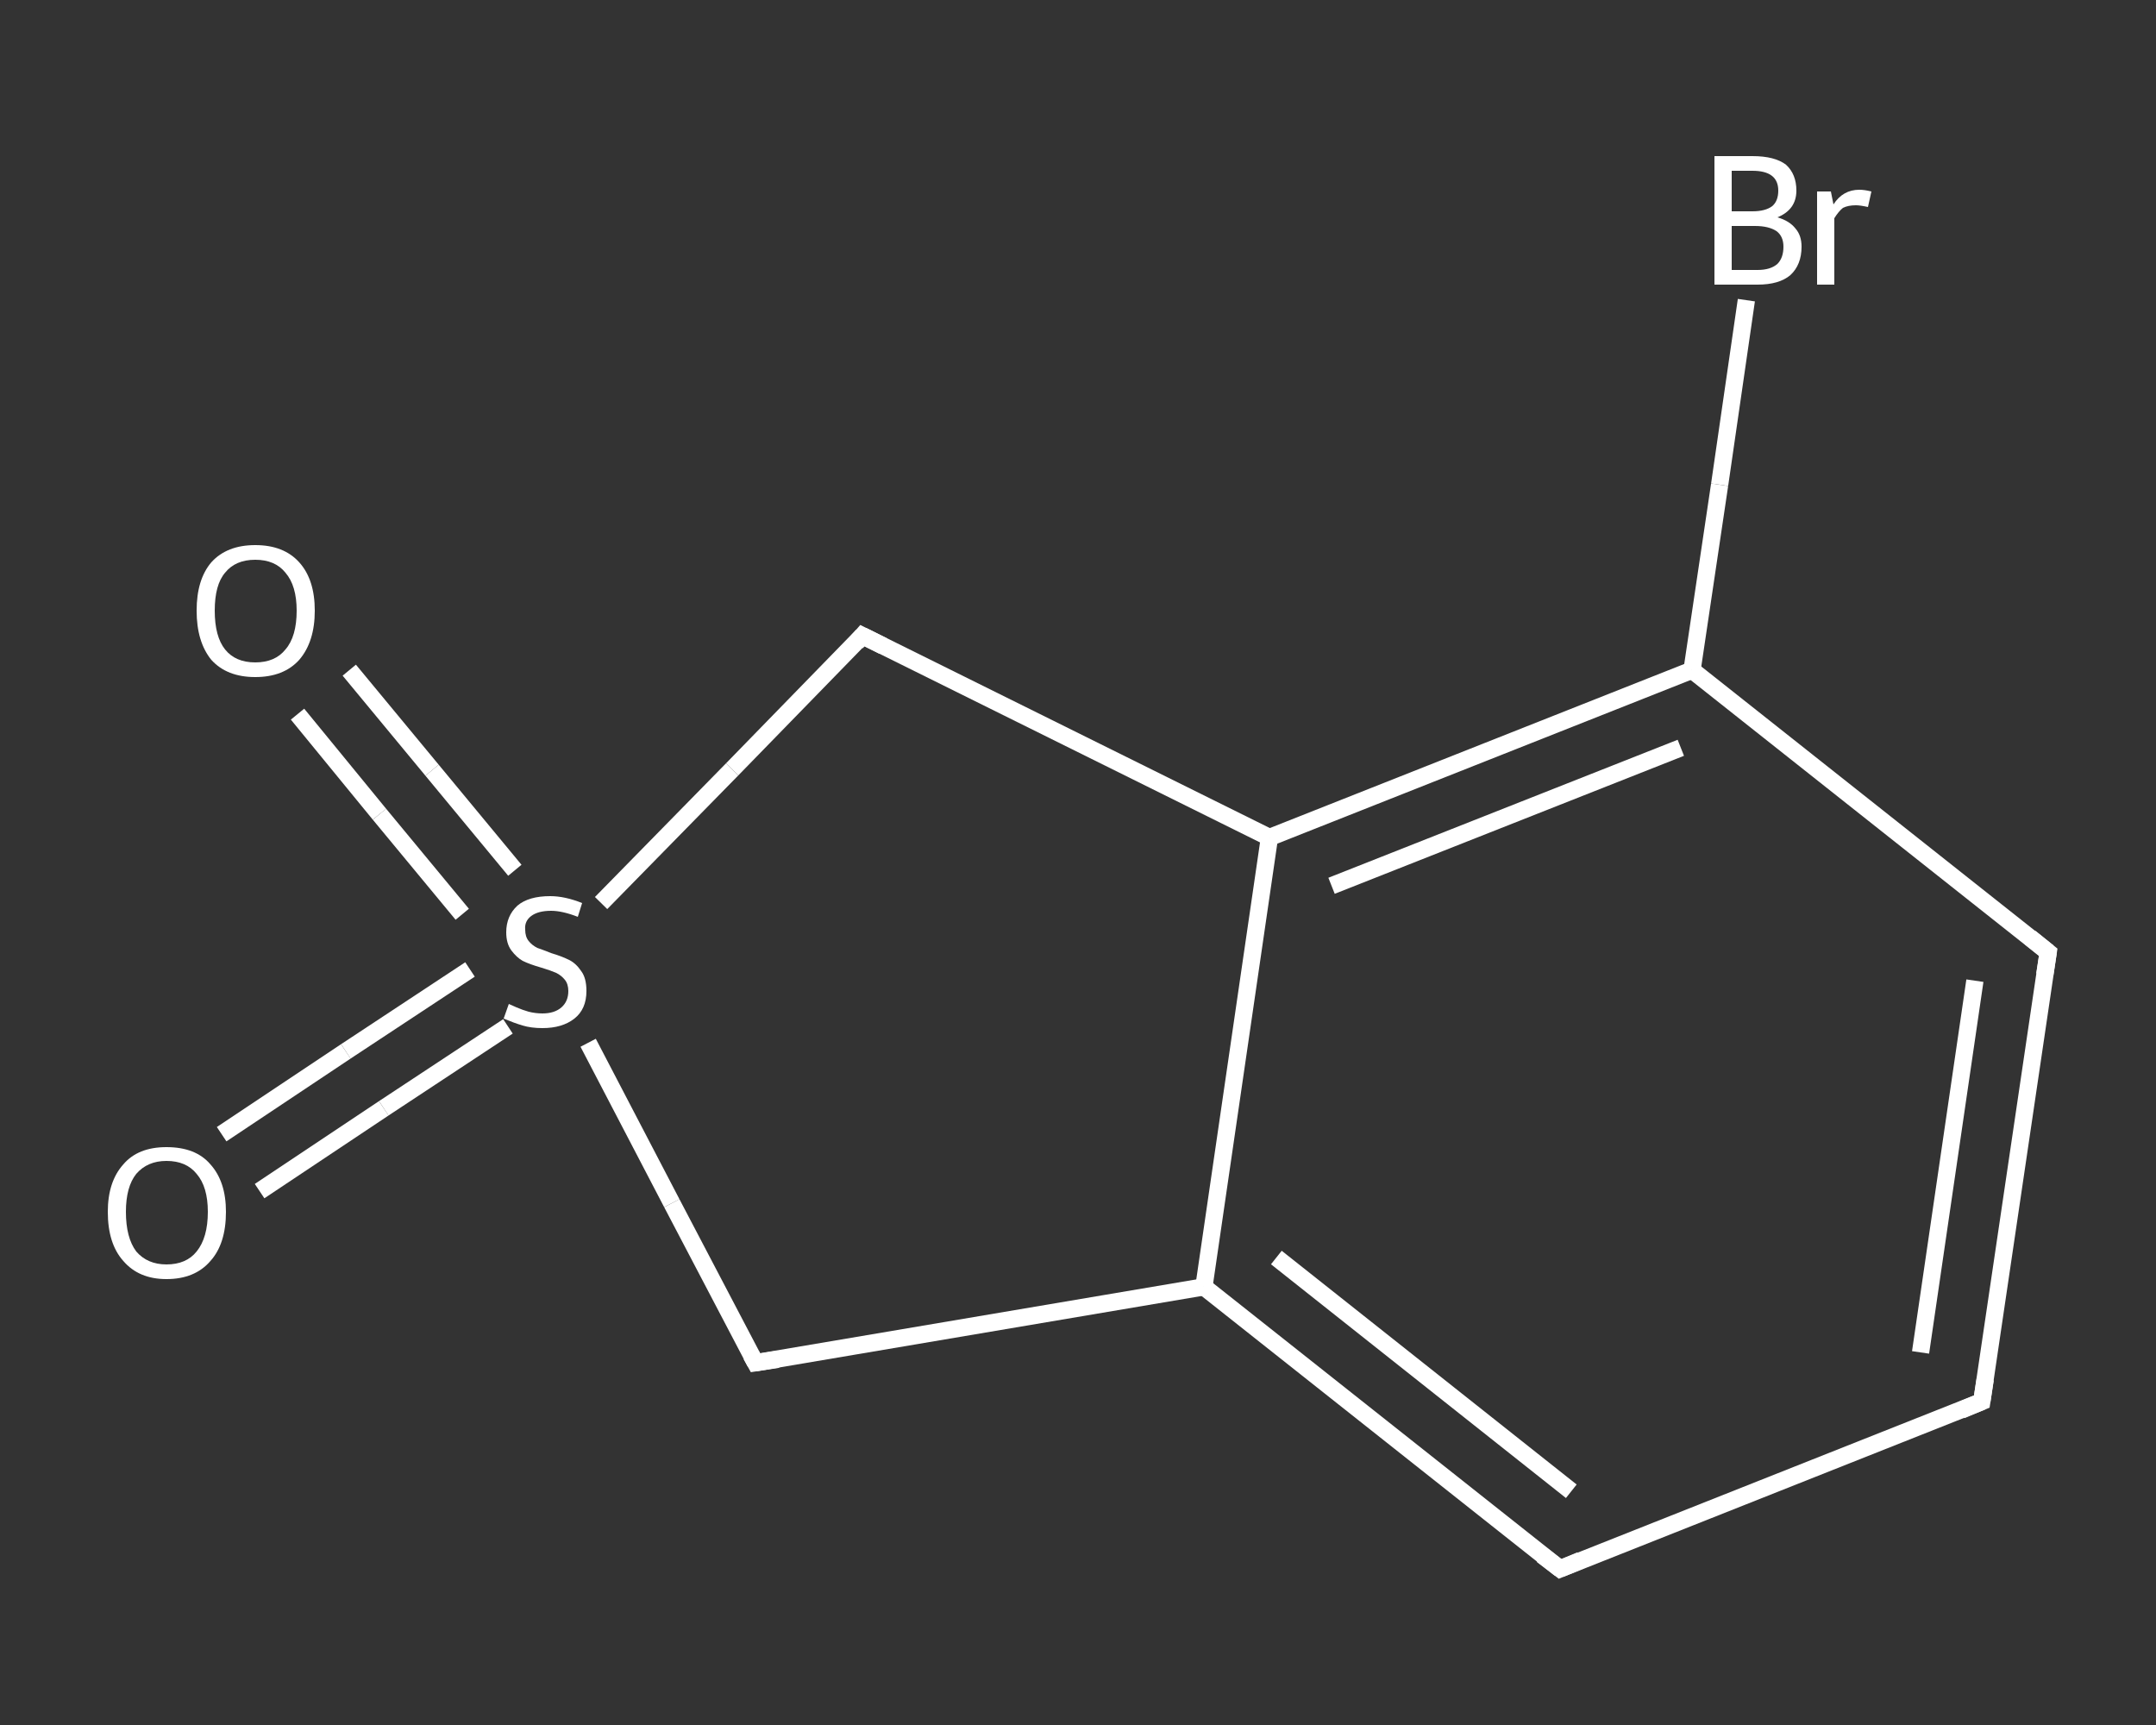 <?xml version='1.0' encoding='iso-8859-1'?>
<svg version='1.1' baseProfile='full'
              xmlns='http://www.w3.org/2000/svg'
                      xmlns:rdkit='http://www.rdkit.org/xml'
                      xmlns:xlink='http://www.w3.org/1999/xlink'
                  xml:space='preserve'
width='250px' height='200px' viewBox='0 0 250 200'>
<rect x="0" y="0" width="250" height="200" fill="#333333" stroke="none"/>
<!-- END OF HEADER -->
<rect style='opacity:1.0;fill:transparent;stroke:none' width='250.0' height='200.0' x='0.0' y='0.0'> </rect>
<path class='bond-0 atom-0 atom-1' d='M 25.7,131.5 L 40.1,121.9' style='fill:none;fill-rule:evenodd;stroke:#FFFFFF;stroke-width:2.0px;stroke-linecap:butt;stroke-linejoin:miter;stroke-opacity:1' />
<path class='bond-0 atom-0 atom-1' d='M 40.1,121.9 L 54.5,112.4' style='fill:none;fill-rule:evenodd;stroke:#FFFFFF;stroke-width:2.0px;stroke-linecap:butt;stroke-linejoin:miter;stroke-opacity:1' />
<path class='bond-0 atom-0 atom-1' d='M 30.1,138.1 L 44.5,128.5' style='fill:none;fill-rule:evenodd;stroke:#FFFFFF;stroke-width:2.0px;stroke-linecap:butt;stroke-linejoin:miter;stroke-opacity:1' />
<path class='bond-0 atom-0 atom-1' d='M 44.5,128.5 L 58.9,119.0' style='fill:none;fill-rule:evenodd;stroke:#FFFFFF;stroke-width:2.0px;stroke-linecap:butt;stroke-linejoin:miter;stroke-opacity:1' />
<path class='bond-1 atom-1 atom-2' d='M 59.7,100.9 L 50.1,89.3' style='fill:none;fill-rule:evenodd;stroke:#FFFFFF;stroke-width:2.0px;stroke-linecap:butt;stroke-linejoin:miter;stroke-opacity:1' />
<path class='bond-1 atom-1 atom-2' d='M 50.1,89.3 L 40.5,77.7' style='fill:none;fill-rule:evenodd;stroke:#FFFFFF;stroke-width:2.0px;stroke-linecap:butt;stroke-linejoin:miter;stroke-opacity:1' />
<path class='bond-1 atom-1 atom-2' d='M 53.6,106.0 L 44.0,94.4' style='fill:none;fill-rule:evenodd;stroke:#FFFFFF;stroke-width:2.0px;stroke-linecap:butt;stroke-linejoin:miter;stroke-opacity:1' />
<path class='bond-1 atom-1 atom-2' d='M 44.0,94.4 L 34.5,82.8' style='fill:none;fill-rule:evenodd;stroke:#FFFFFF;stroke-width:2.0px;stroke-linecap:butt;stroke-linejoin:miter;stroke-opacity:1' />
<path class='bond-2 atom-1 atom-3' d='M 68.2,120.9 L 77.9,139.5' style='fill:none;fill-rule:evenodd;stroke:#FFFFFF;stroke-width:2.0px;stroke-linecap:butt;stroke-linejoin:miter;stroke-opacity:1' />
<path class='bond-2 atom-1 atom-3' d='M 77.9,139.5 L 87.6,158.0' style='fill:none;fill-rule:evenodd;stroke:#FFFFFF;stroke-width:2.0px;stroke-linecap:butt;stroke-linejoin:miter;stroke-opacity:1' />
<path class='bond-3 atom-3 atom-4' d='M 87.6,158.0 L 139.6,149.2' style='fill:none;fill-rule:evenodd;stroke:#FFFFFF;stroke-width:2.0px;stroke-linecap:butt;stroke-linejoin:miter;stroke-opacity:1' />
<path class='bond-4 atom-4 atom-5' d='M 139.6,149.2 L 180.9,181.9' style='fill:none;fill-rule:evenodd;stroke:#FFFFFF;stroke-width:2.0px;stroke-linecap:butt;stroke-linejoin:miter;stroke-opacity:1' />
<path class='bond-4 atom-4 atom-5' d='M 148.0,145.8 L 182.2,172.9' style='fill:none;fill-rule:evenodd;stroke:#FFFFFF;stroke-width:2.0px;stroke-linecap:butt;stroke-linejoin:miter;stroke-opacity:1' />
<path class='bond-5 atom-5 atom-6' d='M 180.9,181.9 L 229.8,162.5' style='fill:none;fill-rule:evenodd;stroke:#FFFFFF;stroke-width:2.0px;stroke-linecap:butt;stroke-linejoin:miter;stroke-opacity:1' />
<path class='bond-6 atom-6 atom-7' d='M 229.8,162.5 L 237.5,110.4' style='fill:none;fill-rule:evenodd;stroke:#FFFFFF;stroke-width:2.0px;stroke-linecap:butt;stroke-linejoin:miter;stroke-opacity:1' />
<path class='bond-6 atom-6 atom-7' d='M 222.7,156.8 L 229.0,113.7' style='fill:none;fill-rule:evenodd;stroke:#FFFFFF;stroke-width:2.0px;stroke-linecap:butt;stroke-linejoin:miter;stroke-opacity:1' />
<path class='bond-7 atom-7 atom-8' d='M 237.5,110.4 L 196.2,77.7' style='fill:none;fill-rule:evenodd;stroke:#FFFFFF;stroke-width:2.0px;stroke-linecap:butt;stroke-linejoin:miter;stroke-opacity:1' />
<path class='bond-8 atom-8 atom-9' d='M 196.2,77.7 L 199.4,56.2' style='fill:none;fill-rule:evenodd;stroke:#FFFFFF;stroke-width:2.0px;stroke-linecap:butt;stroke-linejoin:miter;stroke-opacity:1' />
<path class='bond-8 atom-8 atom-9' d='M 199.4,56.2 L 202.5,34.8' style='fill:none;fill-rule:evenodd;stroke:#FFFFFF;stroke-width:2.0px;stroke-linecap:butt;stroke-linejoin:miter;stroke-opacity:1' />
<path class='bond-9 atom-8 atom-10' d='M 196.2,77.7 L 147.2,97.1' style='fill:none;fill-rule:evenodd;stroke:#FFFFFF;stroke-width:2.0px;stroke-linecap:butt;stroke-linejoin:miter;stroke-opacity:1' />
<path class='bond-9 atom-8 atom-10' d='M 194.9,86.7 L 154.4,102.7' style='fill:none;fill-rule:evenodd;stroke:#FFFFFF;stroke-width:2.0px;stroke-linecap:butt;stroke-linejoin:miter;stroke-opacity:1' />
<path class='bond-10 atom-10 atom-11' d='M 147.2,97.1 L 100.0,73.7' style='fill:none;fill-rule:evenodd;stroke:#FFFFFF;stroke-width:2.0px;stroke-linecap:butt;stroke-linejoin:miter;stroke-opacity:1' />
<path class='bond-11 atom-11 atom-1' d='M 100.0,73.7 L 84.9,89.2' style='fill:none;fill-rule:evenodd;stroke:#FFFFFF;stroke-width:2.0px;stroke-linecap:butt;stroke-linejoin:miter;stroke-opacity:1' />
<path class='bond-11 atom-11 atom-1' d='M 84.9,89.2 L 69.7,104.7' style='fill:none;fill-rule:evenodd;stroke:#FFFFFF;stroke-width:2.0px;stroke-linecap:butt;stroke-linejoin:miter;stroke-opacity:1' />
<path class='bond-12 atom-10 atom-4' d='M 147.2,97.1 L 139.6,149.2' style='fill:none;fill-rule:evenodd;stroke:#FFFFFF;stroke-width:2.0px;stroke-linecap:butt;stroke-linejoin:miter;stroke-opacity:1' />
<path d='M 87.1,157.1 L 87.6,158.0 L 90.2,157.6' style='fill:none;stroke:#FFFFFF;stroke-width:2.0px;stroke-linecap:butt;stroke-linejoin:miter;stroke-opacity:1;' />
<path d='M 178.8,180.3 L 180.9,181.9 L 183.3,180.9' style='fill:none;stroke:#FFFFFF;stroke-width:2.0px;stroke-linecap:butt;stroke-linejoin:miter;stroke-opacity:1;' />
<path d='M 227.4,163.5 L 229.8,162.5 L 230.2,159.9' style='fill:none;stroke:#FFFFFF;stroke-width:2.0px;stroke-linecap:butt;stroke-linejoin:miter;stroke-opacity:1;' />
<path d='M 237.1,113.0 L 237.5,110.4 L 235.4,108.7' style='fill:none;stroke:#FFFFFF;stroke-width:2.0px;stroke-linecap:butt;stroke-linejoin:miter;stroke-opacity:1;' />
<path d='M 102.4,74.9 L 100.0,73.7 L 99.3,74.5' style='fill:none;stroke:#FFFFFF;stroke-width:2.0px;stroke-linecap:butt;stroke-linejoin:miter;stroke-opacity:1;' />
<path class='atom-0' d='M 12.5 140.5
Q 12.5 137.0, 14.3 135.0
Q 16.0 133.0, 19.3 133.0
Q 22.7 133.0, 24.4 135.0
Q 26.2 137.0, 26.2 140.5
Q 26.2 144.2, 24.4 146.2
Q 22.6 148.3, 19.3 148.3
Q 16.1 148.3, 14.3 146.2
Q 12.5 144.2, 12.5 140.5
M 19.3 146.6
Q 21.6 146.6, 22.8 145.1
Q 24.1 143.5, 24.1 140.5
Q 24.1 137.6, 22.8 136.1
Q 21.6 134.6, 19.3 134.6
Q 17.1 134.6, 15.8 136.1
Q 14.6 137.6, 14.6 140.5
Q 14.6 143.5, 15.8 145.1
Q 17.1 146.6, 19.3 146.6
' fill='#FFFFFF'/>
<path class='atom-1' d='M 59.0 116.4
Q 59.2 116.5, 59.9 116.8
Q 60.6 117.1, 61.3 117.3
Q 62.1 117.5, 62.9 117.5
Q 64.3 117.5, 65.1 116.8
Q 65.9 116.1, 65.9 114.9
Q 65.9 114.1, 65.5 113.6
Q 65.1 113.1, 64.5 112.8
Q 63.8 112.5, 62.8 112.2
Q 61.4 111.8, 60.6 111.4
Q 59.9 111.0, 59.3 110.2
Q 58.7 109.4, 58.7 108.1
Q 58.7 106.2, 60.0 105.0
Q 61.3 103.9, 63.8 103.9
Q 65.5 103.9, 67.5 104.7
L 67.0 106.3
Q 65.2 105.6, 63.9 105.6
Q 62.4 105.6, 61.6 106.2
Q 60.8 106.8, 60.9 107.8
Q 60.9 108.6, 61.3 109.1
Q 61.7 109.6, 62.3 109.9
Q 62.9 110.1, 63.9 110.5
Q 65.2 110.9, 66.0 111.3
Q 66.8 111.7, 67.4 112.6
Q 68.0 113.4, 68.0 114.9
Q 68.0 117.0, 66.6 118.1
Q 65.2 119.2, 62.9 119.2
Q 61.6 119.2, 60.6 118.9
Q 59.6 118.6, 58.4 118.1
L 59.0 116.4
' fill='#FFFFFF'/>
<path class='atom-2' d='M 22.8 70.8
Q 22.8 67.2, 24.5 65.2
Q 26.3 63.2, 29.6 63.2
Q 32.9 63.2, 34.7 65.2
Q 36.5 67.2, 36.5 70.8
Q 36.5 74.4, 34.7 76.5
Q 32.9 78.5, 29.6 78.5
Q 26.3 78.5, 24.5 76.5
Q 22.8 74.4, 22.8 70.8
M 29.6 76.8
Q 31.9 76.8, 33.1 75.3
Q 34.4 73.8, 34.4 70.8
Q 34.4 67.9, 33.1 66.4
Q 31.9 64.9, 29.6 64.9
Q 27.3 64.9, 26.1 66.4
Q 24.9 67.8, 24.9 70.8
Q 24.9 73.8, 26.1 75.3
Q 27.3 76.8, 29.6 76.8
' fill='#FFFFFF'/>
<path class='atom-9' d='M 206.1 25.2
Q 207.5 25.6, 208.2 26.5
Q 208.9 27.3, 208.9 28.6
Q 208.9 30.7, 207.6 31.9
Q 206.3 33.0, 203.8 33.0
L 198.8 33.0
L 198.8 18.1
L 203.2 18.1
Q 205.8 18.1, 207.1 19.1
Q 208.3 20.2, 208.3 22.1
Q 208.3 24.3, 206.1 25.2
M 200.8 19.8
L 200.8 24.5
L 203.2 24.5
Q 204.7 24.5, 205.5 23.9
Q 206.2 23.3, 206.2 22.1
Q 206.2 19.8, 203.2 19.8
L 200.8 19.8
M 203.8 31.3
Q 205.3 31.3, 206.1 30.6
Q 206.8 29.9, 206.8 28.6
Q 206.8 27.4, 206.0 26.8
Q 205.1 26.2, 203.5 26.2
L 200.8 26.2
L 200.8 31.3
L 203.8 31.3
' fill='#FFFFFF'/>
<path class='atom-9' d='M 212.3 22.2
L 212.6 23.7
Q 213.7 22.0, 215.6 22.0
Q 216.2 22.0, 217.0 22.2
L 216.6 24.0
Q 215.7 23.8, 215.2 23.8
Q 214.3 23.8, 213.7 24.1
Q 213.2 24.5, 212.7 25.3
L 212.7 33.0
L 210.7 33.0
L 210.7 22.2
L 212.3 22.2
' fill='#FFFFFF'/>
</svg>
